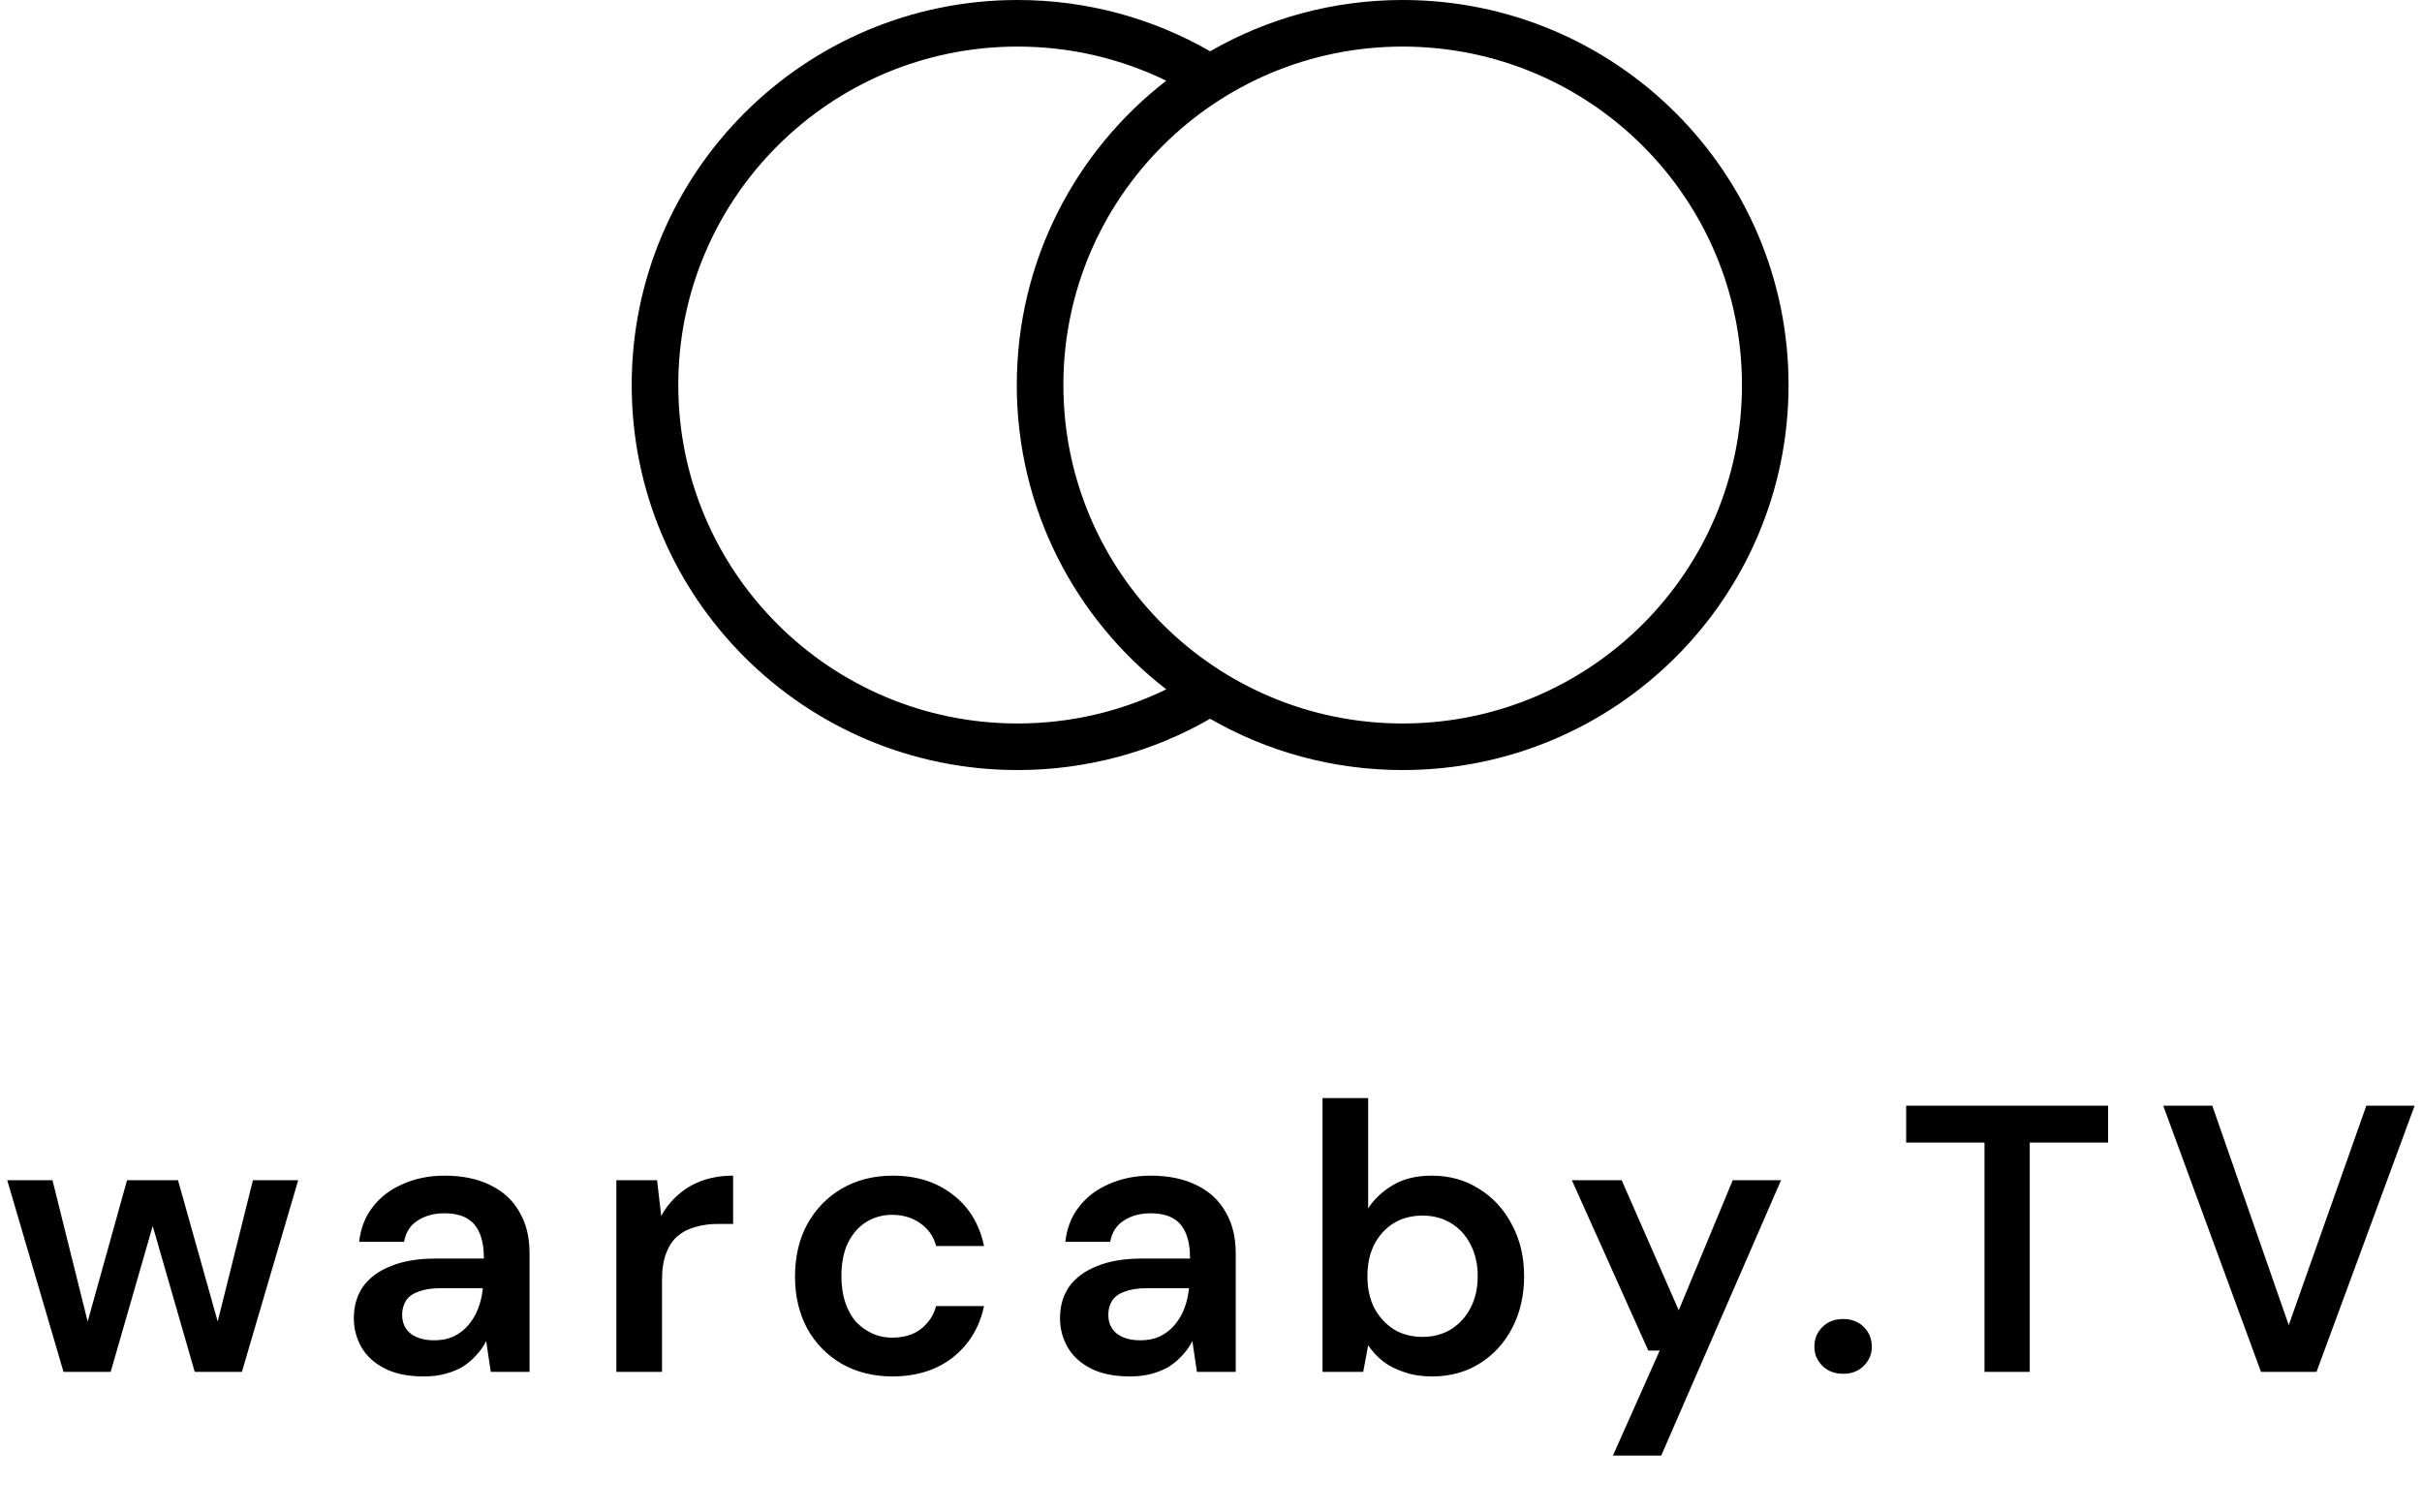 <svg width="618" height="386" viewBox="0 0 618 386" fill="none" xmlns="http://www.w3.org/2000/svg">
<path fill-rule="evenodd" clip-rule="evenodd" d="M259.645 184.639C273.254 184.639 286.127 181.507 297.581 175.928C274.378 157.951 259.446 129.847 259.446 98.263C259.446 66.678 274.378 38.574 297.581 20.598C286.127 15.018 273.254 11.887 259.645 11.887C211.809 11.887 173.071 50.581 173.071 98.263C173.071 145.945 211.809 184.639 259.645 184.639ZM308.776 13.088C294.316 4.763 277.538 0 259.645 0C205.267 0 161.184 43.994 161.184 98.263C161.184 152.532 205.267 196.526 259.645 196.526C277.538 196.526 294.316 191.762 308.776 183.437C323.236 191.762 340.014 196.526 357.907 196.526C412.286 196.526 456.368 152.532 456.368 98.263C456.368 43.994 412.286 0 357.907 0C340.014 0 323.236 4.763 308.776 13.088ZM444.481 98.263C444.481 145.945 405.743 184.639 357.907 184.639C310.071 184.639 271.333 145.945 271.333 98.263C271.333 50.581 310.071 11.887 357.907 11.887C405.743 11.887 444.481 50.581 444.481 98.263Z" fill="black"/>
<path d="M16.207 350.117L1.844 301.204H13.393L23.389 341.383L21.254 341.286L32.415 301.204H45.419L56.677 341.286H54.542L64.538 301.204H76.087L61.724 350.117H49.69L37.752 308.677H40.179L28.241 350.117H16.207ZM108.142 351.282C104.131 351.282 100.799 350.603 98.146 349.244C95.493 347.885 93.52 346.074 92.226 343.809C90.932 341.545 90.285 339.086 90.285 336.433C90.285 333.328 91.061 330.643 92.614 328.378C94.232 326.114 96.593 324.367 99.699 323.138C102.804 321.844 106.622 321.197 111.151 321.197H123.476C123.476 318.609 123.12 316.474 122.409 314.791C121.697 313.044 120.597 311.75 119.109 310.909C117.621 310.068 115.712 309.648 113.383 309.648C110.73 309.648 108.466 310.262 106.589 311.492C104.713 312.656 103.549 314.468 103.096 316.926H91.644C92.032 313.433 93.197 310.456 95.138 307.998C97.079 305.475 99.634 303.534 102.804 302.175C106.039 300.751 109.566 300.04 113.383 300.04C117.977 300.04 121.891 300.849 125.126 302.466C128.361 304.019 130.819 306.283 132.502 309.259C134.249 312.171 135.122 315.697 135.122 319.838V350.117H125.223L124.058 342.256C123.411 343.55 122.57 344.747 121.535 345.847C120.565 346.947 119.432 347.918 118.138 348.759C116.844 349.535 115.356 350.15 113.674 350.603C112.057 351.056 110.213 351.282 108.142 351.282ZM110.763 342.062C112.639 342.062 114.289 341.739 115.712 341.092C117.2 340.38 118.462 339.41 119.497 338.18C120.597 336.886 121.438 335.463 122.02 333.91C122.603 332.357 122.991 330.707 123.185 328.961V328.766H112.412C110.148 328.766 108.272 329.058 106.784 329.64C105.295 330.158 104.228 330.934 103.581 331.969C102.934 333.004 102.61 334.201 102.61 335.56C102.61 336.919 102.934 338.083 103.581 339.054C104.228 340.024 105.166 340.768 106.395 341.286C107.625 341.804 109.08 342.062 110.763 342.062ZM157.271 350.117V301.204H167.655L168.722 310.327C169.887 308.192 171.343 306.38 173.09 304.892C174.837 303.339 176.875 302.143 179.204 301.301C181.598 300.46 184.218 300.04 187.065 300.04V312.365H182.989C181.048 312.365 179.204 312.624 177.457 313.141C175.71 313.594 174.19 314.371 172.896 315.471C171.666 316.506 170.696 317.962 169.984 319.838C169.272 321.65 168.917 323.946 168.917 326.728V350.117H157.271ZM227.701 351.282C222.914 351.282 218.611 350.214 214.794 348.079C211.041 345.88 208.097 342.871 205.962 339.054C203.892 335.172 202.857 330.772 202.857 325.855C202.857 320.744 203.892 316.279 205.962 312.462C208.097 308.58 211.041 305.539 214.794 303.339C218.611 301.14 222.946 300.04 227.798 300.04C233.88 300.04 238.992 301.657 243.132 304.892C247.273 308.063 249.926 312.43 251.09 317.994H238.862C238.215 315.535 236.856 313.594 234.786 312.171C232.78 310.748 230.386 310.036 227.604 310.036C225.21 310.036 223.011 310.651 221.005 311.88C219.064 313.109 217.511 314.888 216.347 317.218C215.247 319.547 214.697 322.361 214.697 325.661C214.697 328.184 215.02 330.416 215.667 332.357C216.314 334.298 217.22 335.948 218.385 337.307C219.614 338.601 221.005 339.604 222.558 340.315C224.111 341.027 225.793 341.383 227.604 341.383C229.481 341.383 231.163 341.092 232.651 340.51C234.204 339.863 235.498 338.924 236.533 337.695C237.633 336.466 238.409 335.01 238.862 333.328H251.09C249.926 338.763 247.273 343.13 243.132 346.43C238.992 349.665 233.848 351.282 227.701 351.282ZM288.329 351.282C284.317 351.282 280.985 350.603 278.333 349.244C275.68 347.885 273.707 346.074 272.413 343.809C271.119 341.545 270.472 339.086 270.472 336.433C270.472 333.328 271.248 330.643 272.801 328.378C274.418 326.114 276.78 324.367 279.885 323.138C282.991 321.844 286.808 321.197 291.337 321.197H303.663C303.663 318.609 303.307 316.474 302.595 314.791C301.883 313.044 300.783 311.75 299.295 310.909C297.807 310.068 295.899 309.648 293.569 309.648C290.917 309.648 288.652 310.262 286.776 311.492C284.9 312.656 283.735 314.468 283.282 316.926H271.83C272.218 313.433 273.383 310.456 275.324 307.998C277.265 305.475 279.821 303.534 282.991 302.175C286.226 300.751 289.752 300.04 293.569 300.04C298.163 300.04 302.077 300.849 305.312 302.466C308.547 304.019 311.006 306.283 312.688 309.259C314.435 312.171 315.309 315.697 315.309 319.838V350.117H305.409L304.245 342.256C303.598 343.55 302.757 344.747 301.722 345.847C300.751 346.947 299.619 347.918 298.325 348.759C297.031 349.535 295.543 350.15 293.861 350.603C292.243 351.056 290.399 351.282 288.329 351.282ZM290.949 342.062C292.825 342.062 294.475 341.739 295.899 341.092C297.387 340.38 298.648 339.41 299.684 338.18C300.783 336.886 301.625 335.463 302.207 333.91C302.789 332.357 303.177 330.707 303.371 328.961V328.766H292.599C290.334 328.766 288.458 329.058 286.97 329.64C285.482 330.158 284.414 330.934 283.767 331.969C283.12 333.004 282.797 334.201 282.797 335.56C282.797 336.919 283.12 338.083 283.767 339.054C284.414 340.024 285.352 340.768 286.582 341.286C287.811 341.804 289.267 342.062 290.949 342.062ZM365.407 351.282C362.819 351.282 360.49 350.926 358.42 350.214C356.349 349.567 354.538 348.662 352.985 347.497C351.432 346.268 350.138 344.877 349.103 343.324L347.841 350.117H337.457V280.242H349.103V308.386C350.656 305.992 352.759 304.019 355.411 302.466C358.064 300.849 361.364 300.04 365.31 300.04C369.904 300.04 373.948 301.172 377.442 303.437C381 305.636 383.782 308.677 385.788 312.559C387.858 316.376 388.893 320.776 388.893 325.758C388.893 330.61 387.891 334.978 385.885 338.86C383.879 342.742 381.097 345.783 377.539 347.982C374.045 350.182 370.001 351.282 365.407 351.282ZM362.981 341.189C365.699 341.189 368.125 340.542 370.26 339.248C372.395 337.889 374.045 336.078 375.209 333.813C376.439 331.484 377.053 328.766 377.053 325.661C377.053 322.62 376.439 319.935 375.209 317.606C374.045 315.277 372.395 313.465 370.26 312.171C368.125 310.877 365.699 310.23 362.981 310.23C360.199 310.23 357.74 310.877 355.605 312.171C353.535 313.465 351.885 315.277 350.656 317.606C349.491 319.935 348.909 322.62 348.909 325.661C348.909 328.766 349.491 331.484 350.656 333.813C351.885 336.078 353.535 337.889 355.605 339.248C357.74 340.542 360.199 341.189 362.981 341.189ZM411.558 371.468L423.495 344.683H420.584L401.077 301.204H413.79L428.348 334.395L442.129 301.204H454.454L423.884 371.468H411.558ZM470.336 350.603C468.137 350.603 466.357 349.923 464.999 348.565C463.64 347.206 462.961 345.588 462.961 343.712C462.961 341.706 463.64 340.024 464.999 338.666C466.357 337.307 468.137 336.628 470.336 336.628C472.471 336.628 474.218 337.307 475.577 338.666C476.936 340.024 477.615 341.706 477.615 343.712C477.615 345.588 476.936 347.206 475.577 348.565C474.218 349.923 472.471 350.603 470.336 350.603ZM506.366 350.117V291.596H486.374V282.183H537.907V291.596H517.915V350.117H506.366ZM576.913 350.117L551.971 282.183H564.49L583.997 338.18L603.796 282.183H616.121L591.082 350.117H576.913Z" fill="black"/>
</svg>
